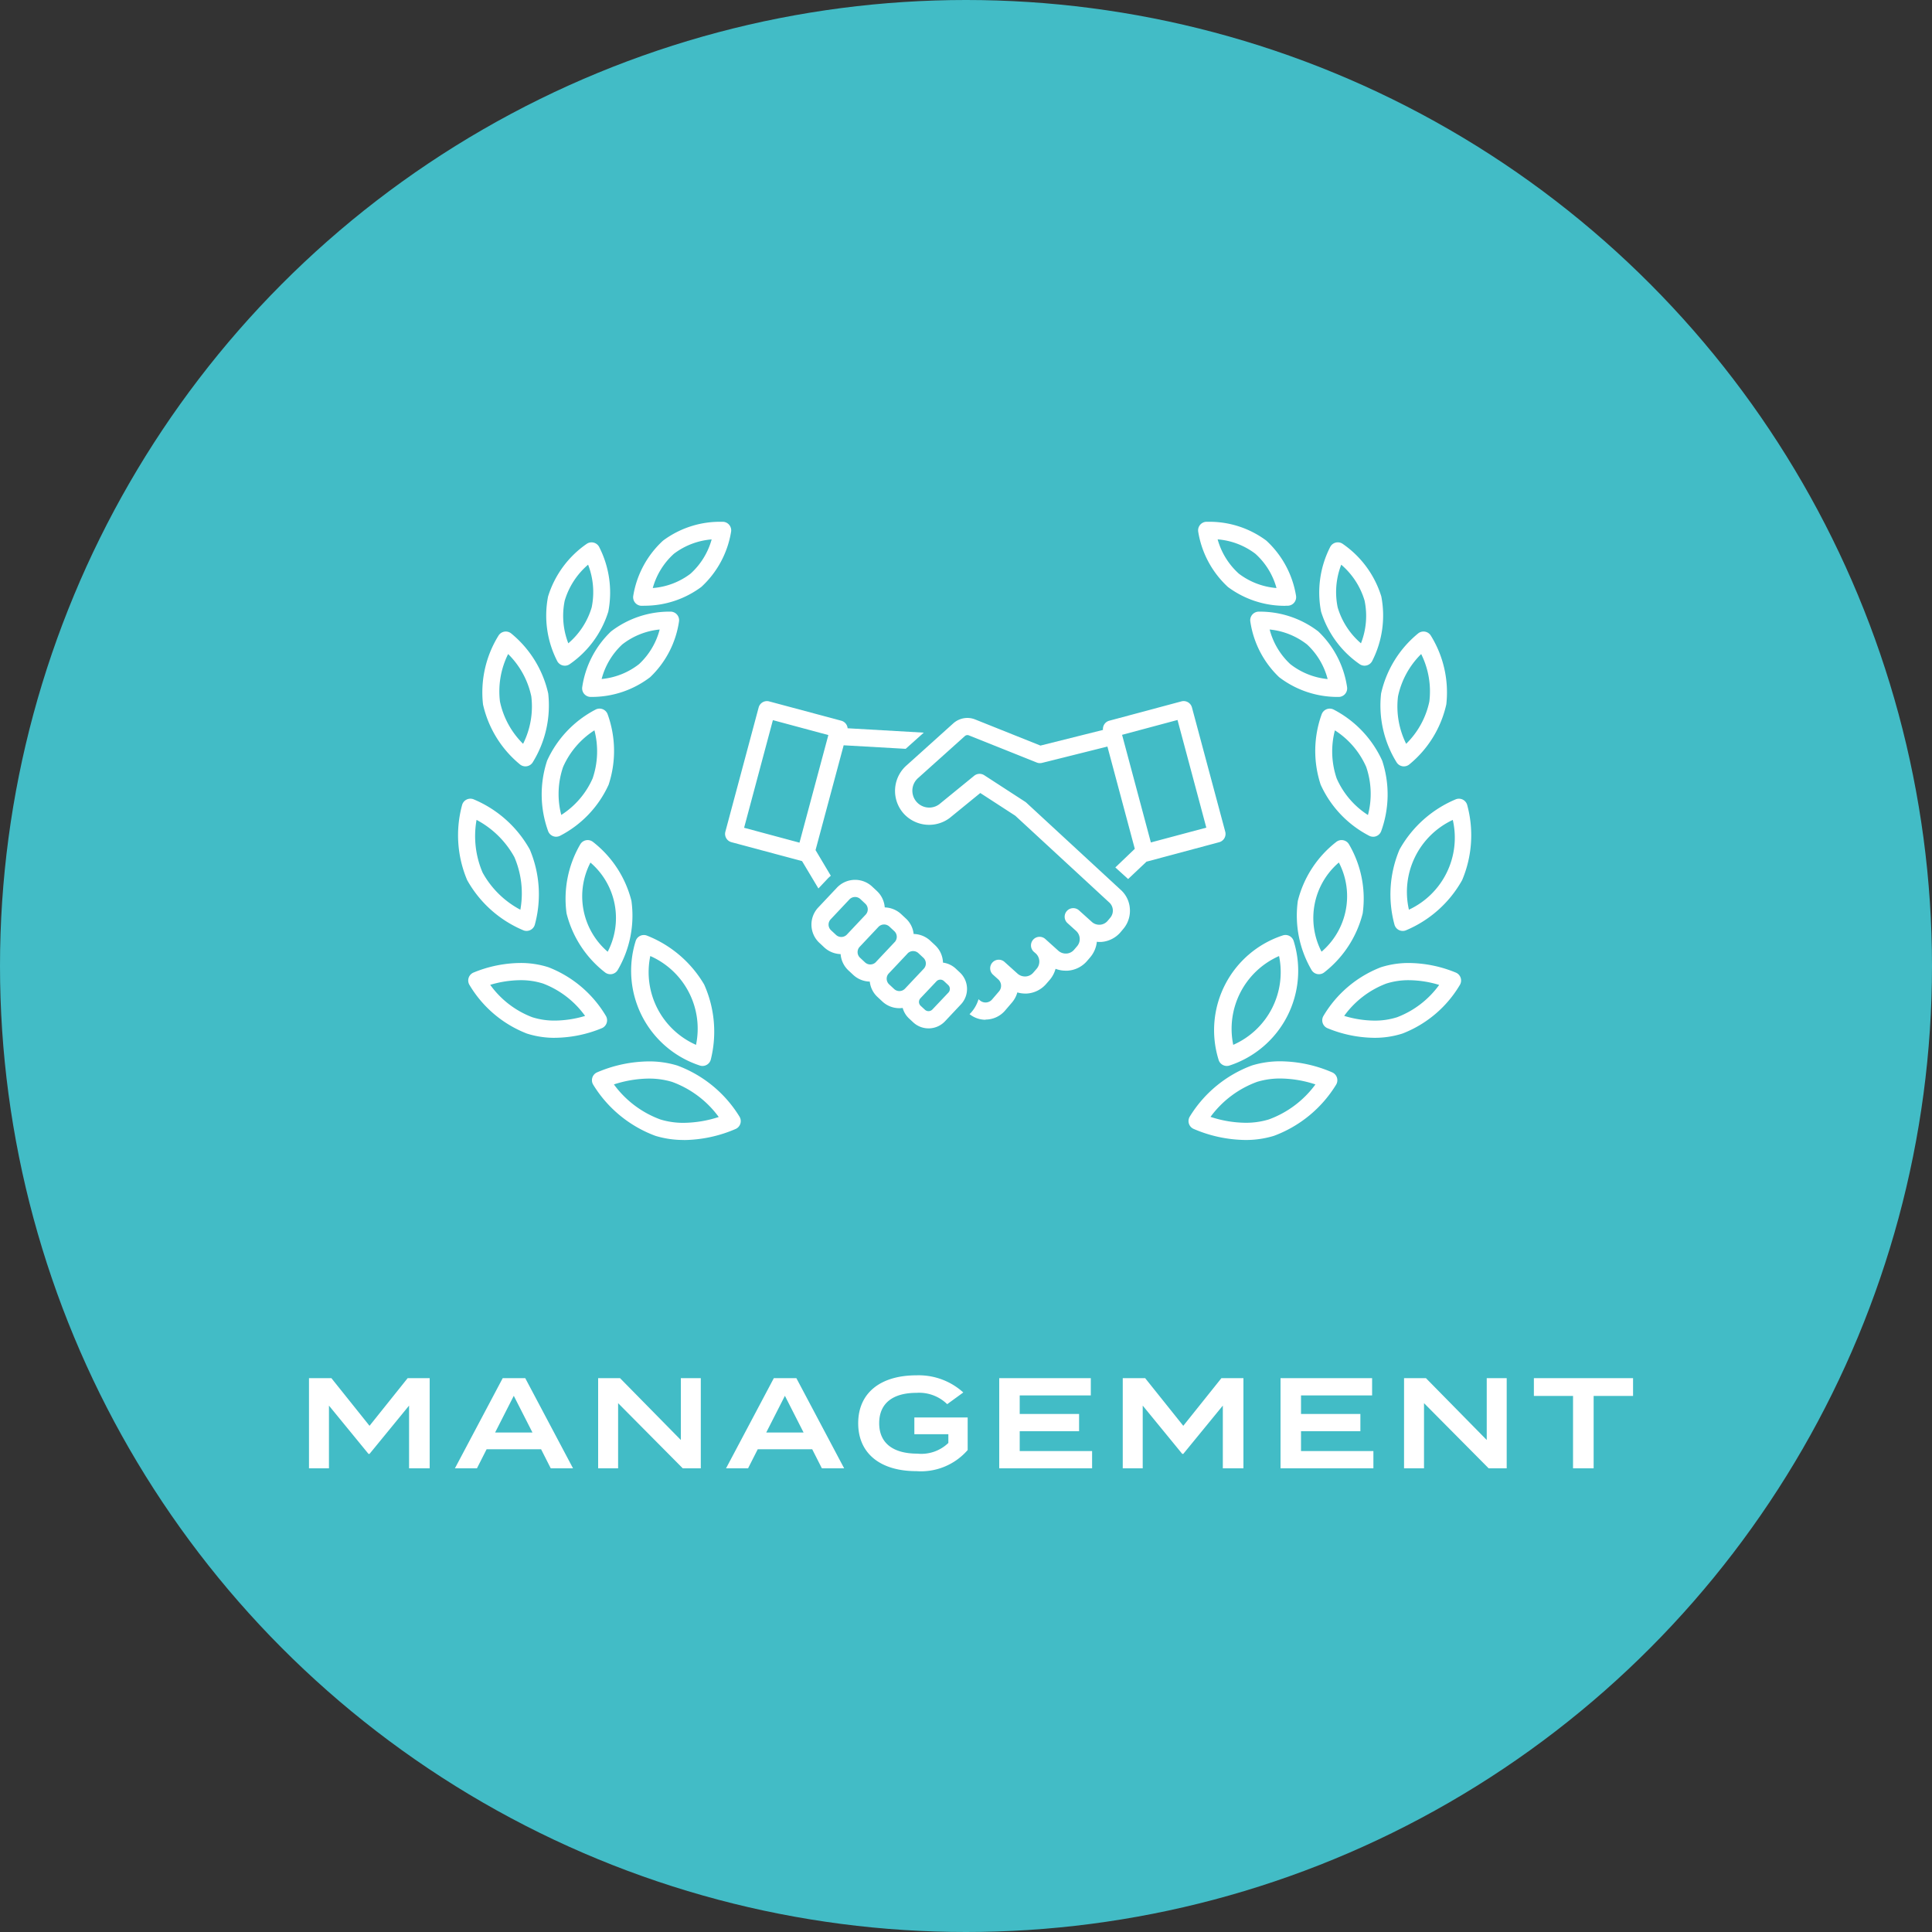 <svg xmlns="http://www.w3.org/2000/svg" xmlns:xlink="http://www.w3.org/1999/xlink" width="150" height="150" viewBox="0 0 150 150">
  <rect x="0" y="0" width="150" height="150" fill="#333333" stroke="none"/>
  <defs>
    <clipPath id="clip-path">
      <rect id="Rectangle_2948" data-name="Rectangle 2948" width="88.163" height="48" transform="translate(-6.652)" fill="#fff"/>
    </clipPath>
  </defs>
  <g id="management" transform="translate(16872 7656)">
    <circle id="circle" cx="75" cy="75" r="75" transform="translate(-16872 -7656)" fill="#42bcc6"/>
    <path id="Path_14274" data-name="Path 14274" d="M-43.35-7l-2.96,3.7L-49.27-7h-1.74V0h1.55V-4.87l3.07,3.75h.08l3.07-3.75V0h1.6V-7Zm11.11,7h1.73l-3.71-7h-1.75l-3.71,7h1.71l.75-1.48h4.23Zm-4.32-2.78,1.45-2.85,1.45,2.85ZM-22.14-7v4.8L-26.86-7h-1.7V0h1.55V-5.06L-21.99,0h1.4V-7Zm10.95,7h1.73l-3.71-7h-1.75l-3.71,7h1.71l.75-1.48h4.23Zm-4.32-2.78,1.45-2.85,1.45,2.85ZM.13-3.95H-4.01v1.3h2.64v.68a3.017,3.017,0,0,1-2.41.83c-1.86,0-2.96-.8-2.96-2.36s1.07-2.36,2.9-2.36a3.11,3.11,0,0,1,2.38.88l1.25-.91A5.156,5.156,0,0,0-3.85-7.22c-2.81,0-4.52,1.38-4.52,3.72S-6.66.22-3.85.22A4.805,4.805,0,0,0,.13-1.42ZM4.17-1.34V-2.88H8.78V-4.22H4.17V-5.66H9.69V-7H2.58V0H9.79V-1.34ZM19.83-7,16.87-3.3,13.91-7H12.17V0h1.55V-4.87l3.07,3.75h.08l3.07-3.75V0h1.6V-7Zm6.18,5.66V-2.88h4.61V-4.22H26.01V-5.66h5.52V-7H24.42V0h7.21V-1.34ZM40.43-7v4.8L35.71-7h-1.7V0h1.55V-5.06L40.58,0h1.4V-7ZM51.79-7h-7.7v1.38h3.04V0h1.6V-5.62h3.06Z" transform="matrix(1, 0, 0, 1, -16797, -7542)" fill="#fff"/>
    <g id="icn" transform="translate(-16834.348 -7615.489)" clip-path="url(#clip-path)">
      <g id="Group_1" data-name="Group 1" transform="translate(54.624)">
        <path id="Path_13048" data-name="Path 13048" d="M164.887,131.1a10.423,10.423,0,0,1-4.034-.867.667.667,0,0,1-.291-.939,9.56,9.56,0,0,1,4.839-3.982,7.453,7.453,0,0,1,2.21-.321,10.309,10.309,0,0,1,4.033.867.667.667,0,0,1,.292.939,9.561,9.561,0,0,1-4.84,3.983,7.449,7.449,0,0,1-2.209.32m2.714-4.773a6.1,6.1,0,0,0-1.8.258,7.8,7.8,0,0,0-3.622,2.72,8.893,8.893,0,0,0,2.723.459,6.092,6.092,0,0,0,1.8-.258,7.8,7.8,0,0,0,3.623-2.72,8.913,8.913,0,0,0-2.723-.459" transform="translate(-160.471 -83.103)" fill="#fff"/>
        <path id="Path_13049" data-name="Path 13049" d="M167.531,105.9a.669.669,0,0,1-.643-.492,7.74,7.74,0,0,1,4.966-9.636.672.672,0,0,1,.231-.041.667.667,0,0,1,.643.491,7.741,7.741,0,0,1-4.966,9.636.651.651,0,0,1-.23.041m4.05-8.531a6.174,6.174,0,0,0-3.553,6.892,6.161,6.161,0,0,0,3.558-6.889v-.005Z" transform="translate(-164.557 -63.65)" fill="#fff"/>
        <path id="Path_13050" data-name="Path 13050" d="M195.49,108.023a9.726,9.726,0,0,1-3.654-.752.666.666,0,0,1-.305-.935,8.923,8.923,0,0,1,4.463-3.789,7.032,7.032,0,0,1,2.185-.332,9.754,9.754,0,0,1,3.655.752.667.667,0,0,1,.305.935,8.921,8.921,0,0,1-4.463,3.789,7.022,7.022,0,0,1-2.186.332m2.681-4.473a5.665,5.665,0,0,0-1.762.265,7.17,7.17,0,0,0-3.261,2.506,8.254,8.254,0,0,0,2.352.367,5.651,5.651,0,0,0,1.762-.265,7.173,7.173,0,0,0,3.261-2.506,8.242,8.242,0,0,0-2.352-.367" transform="translate(-181.062 -67.959)" fill="#fff"/>
        <path id="Path_13051" data-name="Path 13051" d="M208.19,74.421a.666.666,0,0,1-.639-.478,8.946,8.946,0,0,1,.389-5.842,8.961,8.961,0,0,1,4.368-3.9.662.662,0,0,1,.244-.047.667.667,0,0,1,.639.478,8.95,8.95,0,0,1-.389,5.842,8.961,8.961,0,0,1-4.369,3.9.662.662,0,0,1-.244.047m3.88-8.617a6.172,6.172,0,0,0-3.4,6.967,6.163,6.163,0,0,0,3.407-6.965v0Z" transform="translate(-191.557 -42.654)" fill="#fff"/>
        <path id="Path_13052" data-name="Path 13052" d="M206.685,35.893a.636.636,0,0,1-.11-.009.667.667,0,0,1-.449-.294,8.392,8.392,0,0,1-1.211-5.353,8.375,8.375,0,0,1,2.883-4.671.669.669,0,0,1,.411-.142.641.641,0,0,1,.11.009.669.669,0,0,1,.449.294,8.372,8.372,0,0,1,1.211,5.353,8.379,8.379,0,0,1-2.883,4.671.673.673,0,0,1-.411.142m1.34-8.719a6.5,6.5,0,0,0-1.795,3.281,6.506,6.506,0,0,0,.632,3.686,6.461,6.461,0,0,0,1.8-3.28,6.509,6.509,0,0,0-.632-3.686l0,0Z" transform="translate(-189.964 -16.903)" fill="#fff"/>
        <path id="Path_13053" data-name="Path 13053" d="M194.2,14.338a.667.667,0,0,1-.367-.11,7.753,7.753,0,0,1-3.009-4.09,7.783,7.783,0,0,1,.714-5.027.667.667,0,0,1,.587-.35.661.661,0,0,1,.367.11,7.71,7.71,0,0,1,3.009,4.09,7.771,7.771,0,0,1-.714,5.027.669.669,0,0,1-.424.329.651.651,0,0,1-.163.02M192.389,6.5a5.88,5.88,0,0,0-.275,3.313,5.857,5.857,0,0,0,1.808,2.788,5.831,5.831,0,0,0,.281-3.314A5.857,5.857,0,0,0,192.394,6.5l0,0Z" transform="translate(-180.533 -3.165)" fill="#fff"/>
        <path id="Path_13054" data-name="Path 13054" d="M187.215,84.153a.667.667,0,0,1-.568-.318,8.366,8.366,0,0,1-1.071-5.376,8.362,8.362,0,0,1,3-4.589.666.666,0,0,1,.965.186,8.339,8.339,0,0,1,1.071,5.376,8.388,8.388,0,0,1-3,4.589.665.665,0,0,1-.4.131m1.547-8.67a5.675,5.675,0,0,0-1.341,6.923,5.671,5.671,0,0,0,1.346-6.922l0,0Z" transform="translate(-177.089 -49.026)" fill="#fff"/>
        <path id="Path_13055" data-name="Path 13055" d="M194.287,53.229a.676.676,0,0,1-.294-.068,8.34,8.34,0,0,1-3.779-3.971,8.37,8.37,0,0,1,.082-5.481.668.668,0,0,1,.379-.38.652.652,0,0,1,.243-.046.669.669,0,0,1,.294.068,8.378,8.378,0,0,1,3.778,3.972,8.369,8.369,0,0,1-.081,5.481.667.667,0,0,1-.379.381.659.659,0,0,1-.243.046m-2.97-8.258a6.5,6.5,0,0,0,.14,3.732,6.475,6.475,0,0,0,2.427,2.838,6.448,6.448,0,0,0-.135-3.734,6.464,6.464,0,0,0-2.427-2.838l0,0Z" transform="translate(-179.953 -28.776)" fill="#fff"/>
        <path id="Path_13056" data-name="Path 13056" d="M181.541,27.441a7.457,7.457,0,0,1-4.529-1.534,7.473,7.473,0,0,1-2.241-4.34.667.667,0,0,1,.638-.748c.012,0,.052,0,.116,0a7.446,7.446,0,0,1,4.522,1.534,7.468,7.468,0,0,1,2.241,4.34.667.667,0,0,1-.638.748Zm-5.265-5.231a5.586,5.586,0,0,0,1.6,2.683,5.584,5.584,0,0,0,2.9,1.161,5.547,5.547,0,0,0-1.6-2.688,5.59,5.59,0,0,0-2.9-1.16h-.005Z" transform="translate(-169.975 -13.842)" fill="#fff"/>
        <path id="Path_13057" data-name="Path 13057" d="M169.475,6.524a7.384,7.384,0,0,1-4.463-1.459A7.448,7.448,0,0,1,162.7.763.667.667,0,0,1,163.325,0c.016,0,.087,0,.2,0a7.377,7.377,0,0,1,4.46,1.459,7.443,7.443,0,0,1,2.313,4.3.666.666,0,0,1-.626.758c-.016,0-.086,0-.2,0m-5.261-5.146a5.588,5.588,0,0,0,1.647,2.659,5.562,5.562,0,0,0,2.921,1.114,5.543,5.543,0,0,0-1.643-2.663,5.566,5.566,0,0,0-2.921-1.115h-.005Z" transform="translate(-161.948)" fill="#fff"/>
      </g>
      <g id="Group_2" data-name="Group 2" transform="translate(-2.095 0)">
        <path id="Path_13058" data-name="Path 13058" d="M38.177,131.1a7.443,7.443,0,0,1-2.209-.32,9.563,9.563,0,0,1-4.84-3.983.667.667,0,0,1,.292-.939A10.4,10.4,0,0,1,35.453,125a7.449,7.449,0,0,1,2.21.32A9.56,9.56,0,0,1,42.5,129.3a.667.667,0,0,1-.291.939,10.383,10.383,0,0,1-4.034.867m-2.714-4.773a9.04,9.04,0,0,0-2.719.454,7.784,7.784,0,0,0,3.619,2.725,6.093,6.093,0,0,0,1.8.258,9.076,9.076,0,0,0,2.721-.453,7.792,7.792,0,0,0-3.619-2.725,6.107,6.107,0,0,0-1.8-.258" transform="translate(-20.636 -83.104)" fill="#fff"/>
        <path id="Path_13059" data-name="Path 13059" d="M45.8,105.9a.66.66,0,0,1-.231-.041A7.74,7.74,0,0,1,40.6,96.226a.667.667,0,0,1,.874-.451,8.971,8.971,0,0,1,4.451,3.8,8.953,8.953,0,0,1,.515,5.832.666.666,0,0,1-.643.492m-4.055-8.529a6.169,6.169,0,0,0,3.552,6.891,6.163,6.163,0,0,0-3.546-6.894l0,0Z" transform="translate(-26.812 -63.65)" fill="#fff"/>
        <path id="Path_13060" data-name="Path 13060" d="M9.113,108.024a7.025,7.025,0,0,1-2.186-.332A8.959,8.959,0,0,1,2.463,103.9a.667.667,0,0,1,.306-.935,9.754,9.754,0,0,1,3.655-.751,7.028,7.028,0,0,1,2.185.332,8.962,8.962,0,0,1,4.463,3.789.667.667,0,0,1-.306.935,9.726,9.726,0,0,1-3.654.752m-2.681-4.473a8.421,8.421,0,0,0-2.347.361,7.149,7.149,0,0,0,3.257,2.512,5.665,5.665,0,0,0,1.763.264,8.427,8.427,0,0,0,2.347-.361,7.152,7.152,0,0,0-3.257-2.512,5.68,5.68,0,0,0-1.763-.264" transform="translate(-1.581 -67.959)" fill="#fff"/>
        <path id="Path_13061" data-name="Path 13061" d="M5.325,74.42a.665.665,0,0,1-.244-.047,8.96,8.96,0,0,1-4.369-3.9,8.937,8.937,0,0,1-.389-5.842.666.666,0,0,1,.883-.432,8.945,8.945,0,0,1,4.369,3.9,8.947,8.947,0,0,1,.389,5.842.667.667,0,0,1-.639.478M1.44,65.805a7.2,7.2,0,0,0,.471,4.085,7.168,7.168,0,0,0,2.932,2.884,7.154,7.154,0,0,0-.466-4.088A7.2,7.2,0,0,0,1.445,65.8l0,0Z" transform="translate(0.001 -42.654)" fill="#fff"/>
        <path id="Path_13062" data-name="Path 13062" d="M8.931,35.892a.672.672,0,0,1-.411-.141,8.406,8.406,0,0,1-2.883-4.671,8.367,8.367,0,0,1,1.211-5.353.668.668,0,0,1,.449-.295.677.677,0,0,1,.11-.009.67.67,0,0,1,.41.142A8.377,8.377,0,0,1,10.7,30.235,8.394,8.394,0,0,1,9.49,35.588a.667.667,0,0,1-.449.294.674.674,0,0,1-.11.009M7.585,27.174a6.507,6.507,0,0,0-.632,3.686,6.5,6.5,0,0,0,1.795,3.281,6.465,6.465,0,0,0,.638-3.687A6.5,6.5,0,0,0,7.59,27.173l0,0Z" transform="translate(-3.693 -16.902)" fill="#fff"/>
        <path id="Path_13063" data-name="Path 13063" d="M21.831,14.338a.647.647,0,0,1-.163-.02.669.669,0,0,1-.424-.329,7.733,7.733,0,0,1-.714-5.027,7.736,7.736,0,0,1,3.009-4.09.667.667,0,0,1,.953.24,7.781,7.781,0,0,1,.714,5.027,7.753,7.753,0,0,1-3.009,4.09.666.666,0,0,1-.367.11m1.8-7.838a5.876,5.876,0,0,0-1.809,2.786A5.881,5.881,0,0,0,22.1,12.6a5.841,5.841,0,0,0,1.814-2.785A5.885,5.885,0,0,0,23.639,6.5l0,0Z" transform="translate(-13.534 -3.165)" fill="#fff"/>
        <path id="Path_13064" data-name="Path 13064" d="M28.346,84.153a.672.672,0,0,1-.4-.131,8.361,8.361,0,0,1-3-4.589,8.381,8.381,0,0,1,1.071-5.376.667.667,0,0,1,.966-.186,8.385,8.385,0,0,1,3,4.589,8.361,8.361,0,0,1-1.071,5.376.667.667,0,0,1-.441.306.645.645,0,0,1-.127.012M26.8,75.486a5.674,5.674,0,0,0,1.339,6.922A5.665,5.665,0,0,0,26.8,75.485l0,0Z" transform="translate(-16.515 -49.026)" fill="#fff"/>
        <path id="Path_13065" data-name="Path 13065" d="M20.484,53.23a.656.656,0,0,1-.243-.046.666.666,0,0,1-.379-.381,8.368,8.368,0,0,1-.082-5.481,8.375,8.375,0,0,1,3.778-3.972.672.672,0,0,1,.294-.068.661.661,0,0,1,.243.046.67.67,0,0,1,.379.38,8.376,8.376,0,0,1,.082,5.481,8.341,8.341,0,0,1-3.779,3.971.676.676,0,0,1-.294.068m2.966-8.257a6.49,6.49,0,0,0-2.427,2.836,6.465,6.465,0,0,0-.143,3.731A6.454,6.454,0,0,0,23.314,48.7a6.5,6.5,0,0,0,.14-3.73V44.97Z" transform="translate(-12.859 -28.777)" fill="#fff"/>
        <path id="Path_13066" data-name="Path 13066" d="M29.407,27.44a.667.667,0,0,1-.642-.748,7.469,7.469,0,0,1,2.242-4.34,7.45,7.45,0,0,1,4.525-1.534l.113,0a.667.667,0,0,1,.638.748,7.471,7.471,0,0,1-2.242,4.34,7.457,7.457,0,0,1-4.528,1.534Zm5.367-5.234a5.587,5.587,0,0,0-2.9,1.16,5.593,5.593,0,0,0-1.6,2.683,5.546,5.546,0,0,0,2.905-1.156,5.591,5.591,0,0,0,1.6-2.683v-.005Z" transform="translate(-19.12 -13.842)" fill="#fff"/>
        <path id="Path_13067" data-name="Path 13067" d="M41.408,6.523c-.113,0-.183,0-.2,0a.667.667,0,0,1-.626-.758,7.441,7.441,0,0,1,2.313-4.3A7.376,7.376,0,0,1,47.357,0c.115,0,.186,0,.2,0a.667.667,0,0,1,.626.758,7.446,7.446,0,0,1-2.313,4.3,7.384,7.384,0,0,1-4.463,1.459m5.257-5.148a5.585,5.585,0,0,0-2.92,1.112A5.588,5.588,0,0,0,42.1,5.144a5.547,5.547,0,0,0,2.924-1.108A5.591,5.591,0,0,0,46.669,1.38V1.375Z" transform="translate(-26.976 0)" fill="#fff"/>
      </g>
      <path id="Path_13068" data-name="Path 13068" d="M62,53.955l-5.483-1.47a.67.67,0,0,1-.405-.311.662.662,0,0,1-.066-.506l2.585-9.647a.669.669,0,0,1,.31-.4.662.662,0,0,1,.333-.089.655.655,0,0,1,.173.023l5.6,1.5a.667.667,0,0,1,.49.585l5.912.34-1.405,1.257-4.814-.275-2.183,8.138,1.186,1.992a2.429,2.429,0,0,0-.256.235l-.708.751ZM57.5,51.366l4.3,1.156,2.241-8.354-4.306-1.158Z" transform="translate(-37.38 -27.609)" fill="#fff"/>
      <path id="Path_13069" data-name="Path 13069" d="M102.431,66.272a1.989,1.989,0,0,1-1.242-.437l.065-.064a2.732,2.732,0,0,0,.631-1.092l.121.1a.668.668,0,0,0,.933-.084l.535-.624a.67.67,0,0,0-.057-.933l-.4-.36a.667.667,0,1,1,.895-.989l1,.9a.863.863,0,0,0,.582.221h.047a.848.848,0,0,0,.6-.3l.26-.3a.857.857,0,0,0-.059-1.175L106.185,61a.667.667,0,1,1,.895-.989l1,.9a.867.867,0,0,0,.582.221h.046a.848.848,0,0,0,.6-.3l.23-.269a.854.854,0,0,0-.065-1.179l-.688-.623a.667.667,0,0,1,.895-.989l1,.9a.846.846,0,0,0,.567.222l.062,0a.848.848,0,0,0,.6-.3l.2-.239a.856.856,0,0,0-.095-1.208l-7.275-6.717-2.717-1.763L99.653,50.6a2.664,2.664,0,0,1-3.582-.341,2.641,2.641,0,0,1,.253-3.759l3.624-3.261a1.653,1.653,0,0,1,1.075-.4,1.614,1.614,0,0,1,.6.117l5.071,2.029,4.853-1.215a.69.69,0,0,1,.086-.406.663.663,0,0,1,.406-.311l5.6-1.5a.662.662,0,0,1,.172-.023.668.668,0,0,1,.645.494l2.585,9.647a.668.668,0,0,1-.472.816l-5.6,1.5a.185.185,0,0,1-.036.005L113.5,55.346l-.993-.9L114.018,53l-2.126-7.941-5.076,1.269a.669.669,0,0,1-.163.02.656.656,0,0,1-.247-.048l-5.273-2.109a.293.293,0,0,0-.111-.021.3.3,0,0,0-.193.072L97.2,47.5a1.309,1.309,0,0,0,1.627,2.048l2.719-2.218a.665.665,0,0,1,.785-.043l3.174,2.06a.657.657,0,0,1,.091.07l7.289,6.732a2.151,2.151,0,0,1,.749,1.482,2.173,2.173,0,0,1-.519,1.6l-.2.239a2.174,2.174,0,0,1-1.525.762c-.048,0-.1,0-.143,0a.836.836,0,0,1-.112-.009l-.063-.007a2.22,2.22,0,0,1-.523,1.215l-.23.269a2.174,2.174,0,0,1-1.525.761c-.048,0-.1,0-.143,0a2.166,2.166,0,0,1-.785-.145,2.225,2.225,0,0,1-.454.86l-.261.3a2.169,2.169,0,0,1-1.524.761c-.048,0-.1,0-.143,0a2.155,2.155,0,0,1-.585-.089,2.059,2.059,0,0,1-.412.779l-.534.624a2,2,0,0,1-1.522.706m10.6-22.107,2.235,8.356,4.305-1.15-2.236-8.359Z" transform="translate(-63.565 -27.609)" fill="#fff"/>
      <path id="Path_13070" data-name="Path 13070" d="M85.123,94.478a1.743,1.743,0,0,1-1.191-.468l-.328-.305a1.749,1.749,0,0,1-.488-.811c-.088.009-.173.017-.258.017a1.93,1.93,0,0,1-1.319-.517l-.384-.358a1.9,1.9,0,0,1-.594-1.189,1.951,1.951,0,0,1-1.28-.516l-.384-.358a1.927,1.927,0,0,1-.6-1.261,1.954,1.954,0,0,1-1.266-.515l-.383-.358a1.936,1.936,0,0,1-.09-2.744l1.452-1.541a1.941,1.941,0,0,1,2.729-.09l.383.358a1.924,1.924,0,0,1,.6,1.265,1.948,1.948,0,0,1,1.266.512l.384.358a1.9,1.9,0,0,1,.594,1.193,1.95,1.95,0,0,1,1.28.512l.383.358a1.923,1.923,0,0,1,.615,1.354,1.79,1.79,0,0,1,.983.457l.327.306a1.75,1.75,0,0,1,.081,2.48L86.4,93.93a1.756,1.756,0,0,1-1.275.549m.913-3.784a.416.416,0,0,0-.3.13L84.494,92.14a.416.416,0,0,0,.019.59l.327.3a.411.411,0,0,0,.283.111.419.419,0,0,0,.3-.13L86.665,91.7a.415.415,0,0,0-.019-.589l-.327-.305a.414.414,0,0,0-.283-.111m-2.107-2.218a.6.6,0,0,0-.427.177l-.04.046L82.01,90.241a.593.593,0,0,0-.137.4.6.6,0,0,0,.191.421l.384.358a.6.6,0,0,0,.849-.028l1.452-1.541a.6.6,0,0,0-.028-.854l-.383-.357a.6.6,0,0,0-.409-.161M81.67,86.413a.605.605,0,0,0-.439.189l-1.452,1.541a.6.6,0,0,0,.028.854l.384.358a.6.6,0,0,0,.837-.017l.039-.045,1.452-1.541a.593.593,0,0,0,.137-.4.6.6,0,0,0-.191-.421l-.384-.357a.6.6,0,0,0-.41-.161m-2.254-2.134a.6.6,0,0,0-.439.189l-1.452,1.541a.6.6,0,0,0,.028.854l.384.357a.6.6,0,0,0,.849-.028l1.452-1.541a.6.6,0,0,0-.028-.854l-.383-.358a.6.6,0,0,0-.41-.161" transform="translate(-50.683 -55.147)" fill="#fff"/>
    </g>
  </g>
</svg>
